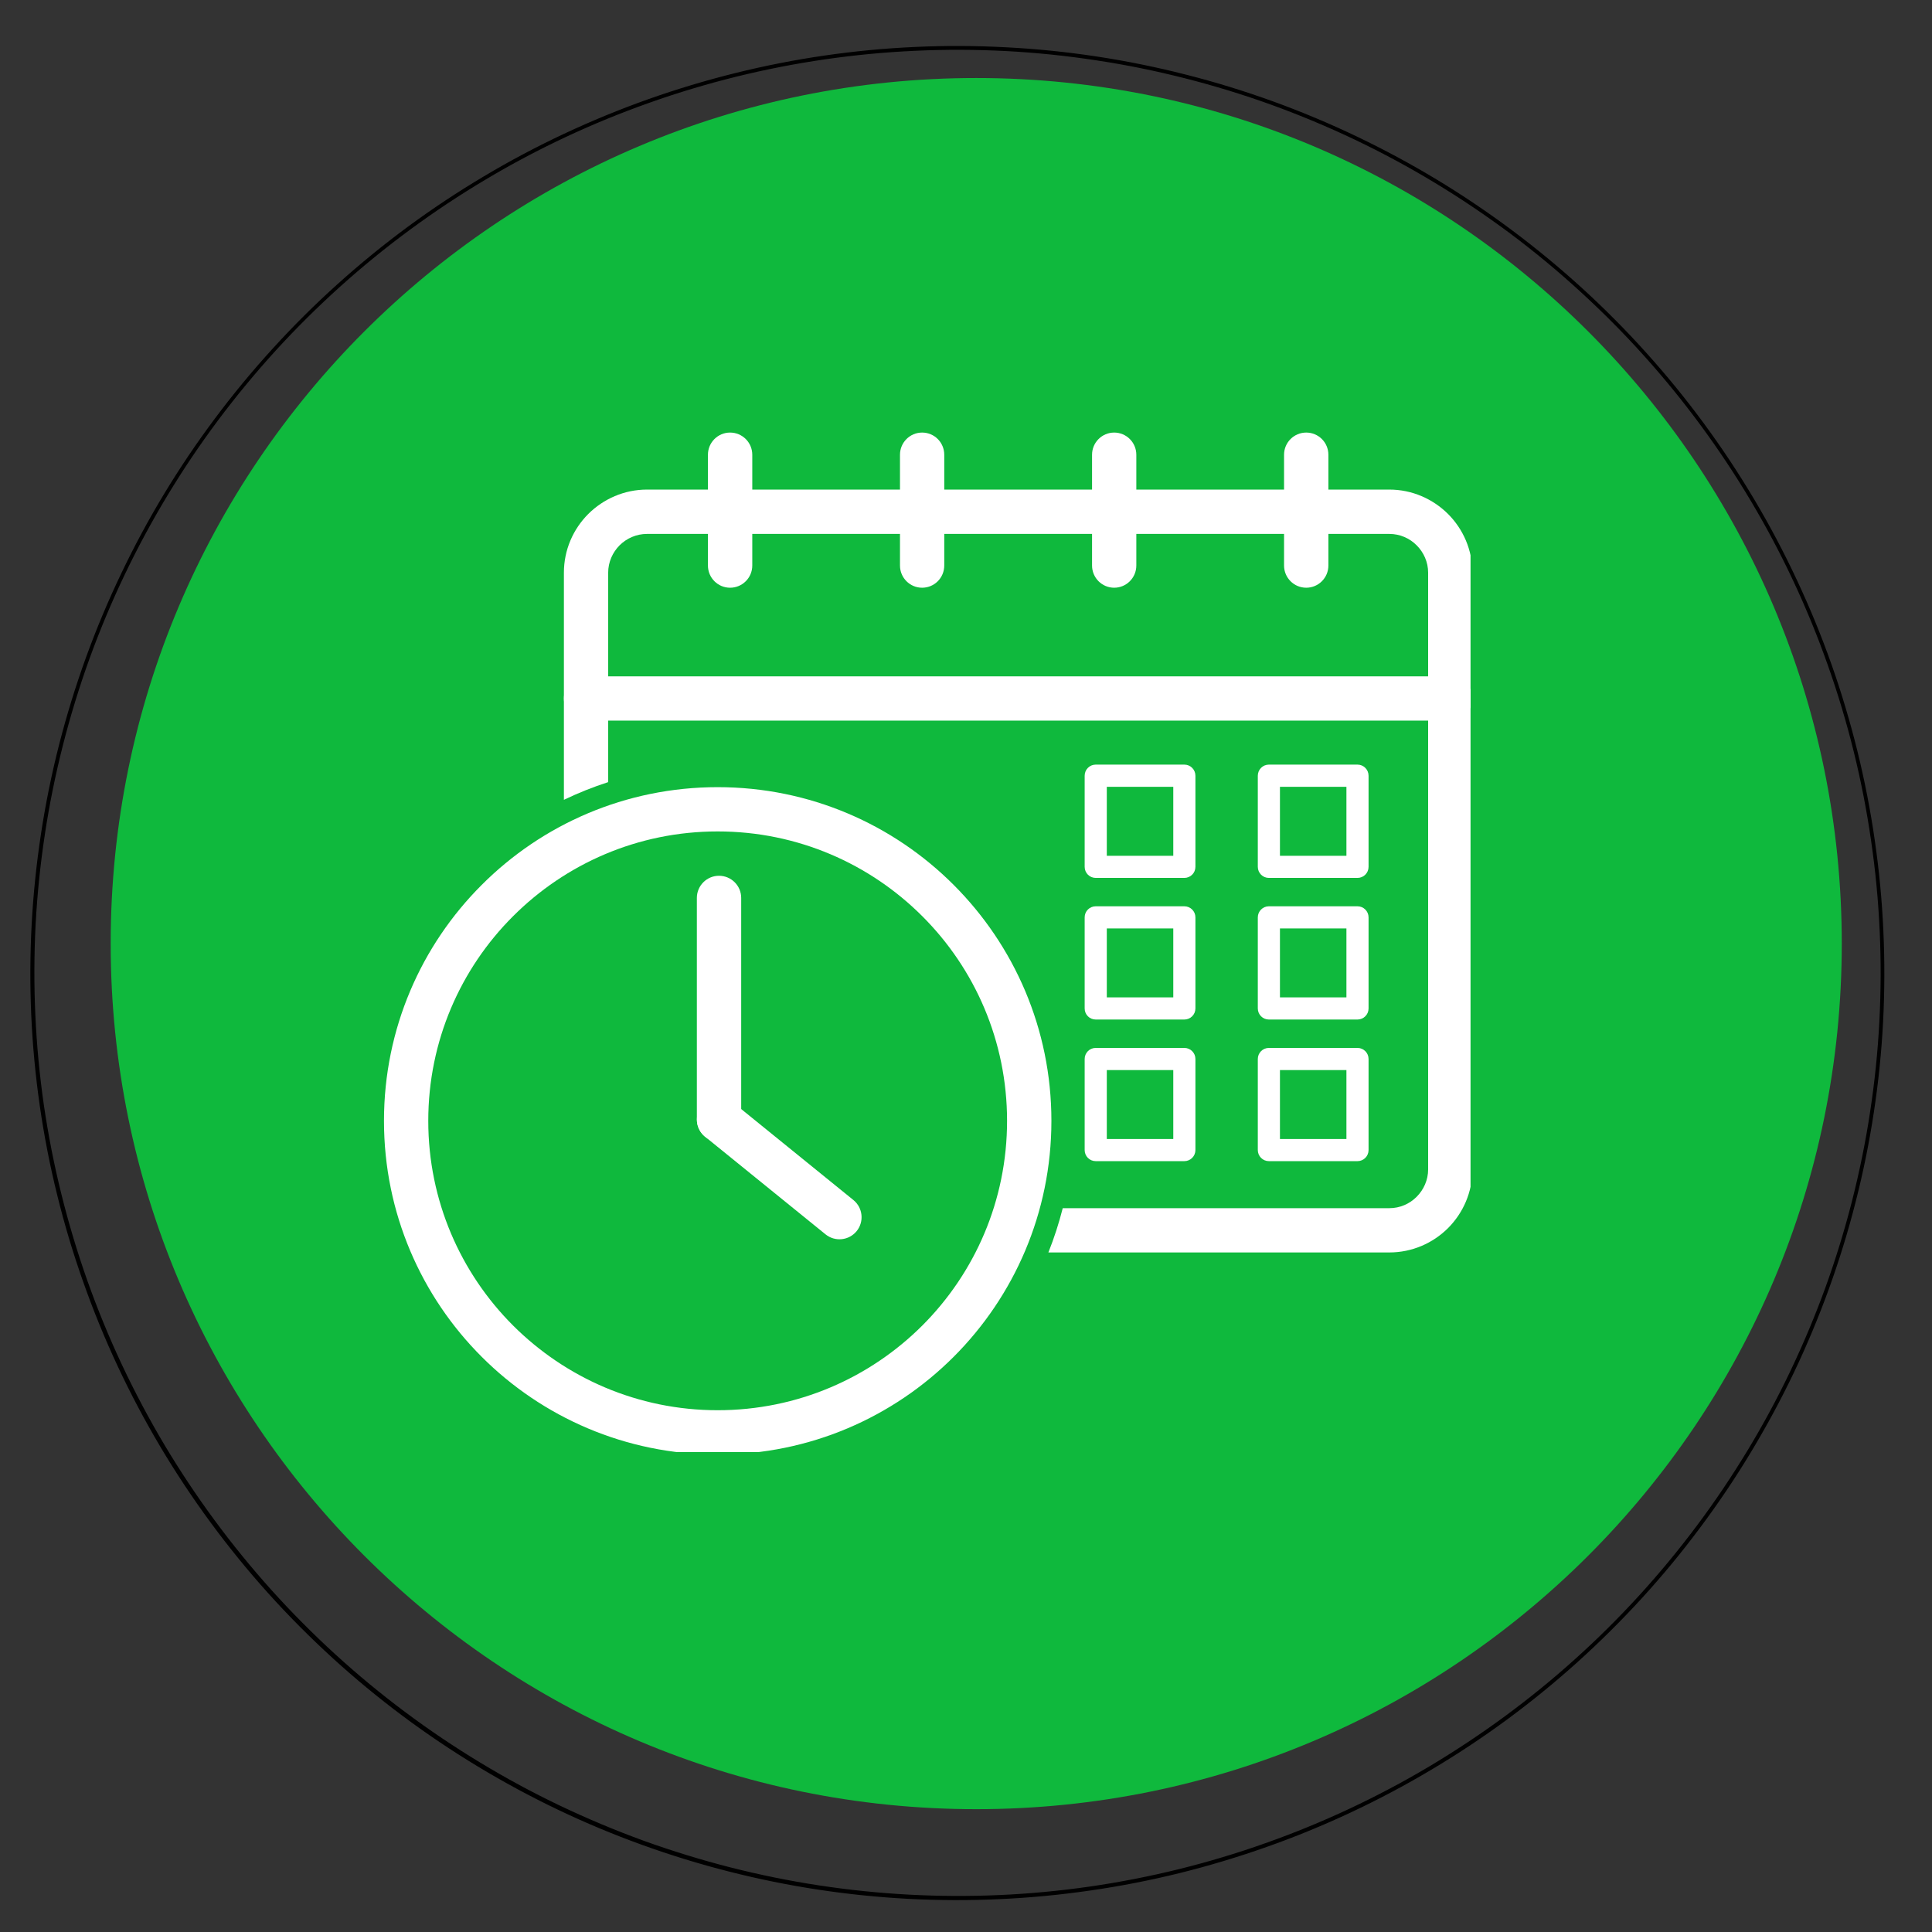<?xml version="1.0" encoding="UTF-8"?> <svg xmlns="http://www.w3.org/2000/svg" xmlns:xlink="http://www.w3.org/1999/xlink" width="150" zoomAndPan="magnify" viewBox="0 0 112.5 112.5" height="150" preserveAspectRatio="xMidYMid meet" version="1.0"><rect x="0" y="0" width="112.5" height="112.5" fill="#333333" stroke="none"/><defs><clipPath id="3bcf3142ee"><path d="M 6.445 4.543 L 107.246 4.543 L 107.246 105.348 L 6.445 105.348 Z M 6.445 4.543 " clip-rule="nonzero"></path></clipPath><clipPath id="2bd45ed9cf"><path d="M 56.848 4.543 C 29.012 4.543 6.445 27.109 6.445 54.945 C 6.445 82.781 29.012 105.348 56.848 105.348 C 84.68 105.348 107.246 82.781 107.246 54.945 C 107.246 27.109 84.68 4.543 56.848 4.543 Z M 56.848 4.543 " clip-rule="nonzero"></path></clipPath><clipPath id="b8b71223c9"><path d="M 1 2 L 110 2 L 110 111 L 1 111 Z M 1 2 " clip-rule="nonzero"></path></clipPath><clipPath id="76fa1838eb"><path d="M 120.855 101.785 L 10.008 117.832 L -6.043 6.988 L 104.805 -9.062 Z M 120.855 101.785 " clip-rule="nonzero"></path></clipPath><clipPath id="3dc8d703ea"><path d="M 120.855 101.785 L 10.008 117.832 L -6.043 6.988 L 104.805 -9.062 Z M 120.855 101.785 " clip-rule="nonzero"></path></clipPath><clipPath id="c3dafd43d6"><path d="M 120.855 101.785 L 10.008 117.832 L -6.043 6.988 L 104.805 -9.062 Z M 120.855 101.785 " clip-rule="nonzero"></path></clipPath><clipPath id="f9b5a6f755"><path d="M 32.773 28.379 L 85.629 28.379 L 85.629 73 L 32.773 73 Z M 32.773 28.379 " clip-rule="nonzero"></path></clipPath><clipPath id="ba6d809f85"><path d="M 32.773 39.301 L 85.629 39.301 L 85.629 41.988 L 32.773 41.988 Z M 32.773 39.301 " clip-rule="nonzero"></path></clipPath><clipPath id="55ce0aec3b"><path d="M 41 25.188 L 44 25.188 L 44 35 L 41 35 Z M 41 25.188 " clip-rule="nonzero"></path></clipPath><clipPath id="c903bfcbe6"><path d="M 52 25.188 L 55 25.188 L 55 35 L 52 35 Z M 52 25.188 " clip-rule="nonzero"></path></clipPath><clipPath id="c0552b4788"><path d="M 63 25.188 L 67 25.188 L 67 35 L 63 35 Z M 63 25.188 " clip-rule="nonzero"></path></clipPath><clipPath id="5a4cbe3b71"><path d="M 74 25.188 L 78 25.188 L 78 35 L 74 35 Z M 74 25.188 " clip-rule="nonzero"></path></clipPath><clipPath id="d4c4bcd948"><path d="M 22.359 45.688 L 61.336 45.688 L 61.336 84.551 L 22.359 84.551 Z M 22.359 45.688 " clip-rule="nonzero"></path></clipPath></defs><g clip-path="url(#3bcf3142ee)"><g clip-path="url(#2bd45ed9cf)"><path fill="#0fb93d" d="M 6.445 4.543 L 107.246 4.543 L 107.246 105.348 L 6.445 105.348 Z M 6.445 4.543 " fill-opacity="1" fill-rule="nonzero"></path></g></g><g clip-path="url(#b8b71223c9)"><g clip-path="url(#76fa1838eb)"><g clip-path="url(#3dc8d703ea)"><g clip-path="url(#c3dafd43d6)"><path fill="#000000" d="M 48.016 3.234 C 49.766 2.98 51.523 2.812 53.289 2.734 C 55.055 2.652 56.82 2.66 58.586 2.754 C 60.352 2.844 62.109 3.023 63.859 3.289 C 65.605 3.555 67.336 3.906 69.051 4.344 C 70.762 4.777 72.449 5.297 74.113 5.898 C 75.777 6.5 77.406 7.184 79 7.945 C 80.594 8.707 82.148 9.543 83.664 10.457 C 85.176 11.371 86.641 12.359 88.059 13.418 C 89.473 14.477 90.836 15.602 92.141 16.793 C 93.445 17.984 94.691 19.238 95.871 20.551 C 97.055 21.867 98.172 23.234 99.219 24.66 C 100.266 26.082 101.242 27.555 102.145 29.074 C 103.051 30.594 103.875 32.156 104.625 33.758 C 105.375 35.355 106.047 36.992 106.637 38.656 C 107.227 40.324 107.73 42.016 108.156 43.734 C 108.578 45.449 108.918 47.184 109.168 48.934 C 109.422 50.684 109.59 52.441 109.668 54.207 C 109.75 55.973 109.742 57.738 109.652 59.504 C 109.559 61.27 109.379 63.027 109.113 64.773 C 108.848 66.523 108.496 68.254 108.059 69.965 C 107.625 71.68 107.105 73.367 106.504 75.031 C 105.902 76.691 105.223 78.32 104.461 79.918 C 103.699 81.512 102.859 83.066 101.945 84.578 C 101.031 86.094 100.043 87.559 98.984 88.973 C 97.93 90.391 96.805 91.75 95.609 93.059 C 94.418 94.363 93.164 95.605 91.852 96.789 C 90.539 97.973 89.168 99.086 87.746 100.137 C 86.32 101.184 84.848 102.16 83.328 103.062 C 81.809 103.965 80.25 104.793 78.648 105.543 C 77.047 106.293 75.414 106.965 73.746 107.551 C 72.078 108.141 70.387 108.648 68.672 109.074 C 66.957 109.496 65.223 109.836 63.473 110.086 C 61.723 110.34 59.965 110.508 58.199 110.586 C 56.434 110.668 54.668 110.66 52.902 110.57 C 51.137 110.477 49.379 110.297 47.629 110.031 C 45.883 109.766 44.152 109.414 42.438 108.977 C 40.727 108.543 39.039 108.023 37.375 107.422 C 35.711 106.82 34.082 106.141 32.488 105.379 C 30.891 104.617 29.34 103.777 27.824 102.863 C 26.312 101.949 24.848 100.965 23.43 99.906 C 22.016 98.848 20.652 97.723 19.348 96.531 C 18.043 95.336 16.797 94.086 15.613 92.77 C 14.434 91.457 13.316 90.086 12.27 88.664 C 11.219 87.238 10.246 85.77 9.34 84.25 C 8.438 82.73 7.609 81.168 6.859 79.566 C 6.109 77.965 5.441 76.332 4.852 74.664 C 4.262 73 3.754 71.309 3.332 69.59 C 2.906 67.875 2.57 66.141 2.316 64.391 C 2.066 62.641 1.898 60.883 1.82 59.117 C 1.742 57.352 1.75 55.586 1.844 53.82 C 1.938 52.059 2.121 50.301 2.387 48.555 C 2.652 46.805 3.004 45.078 3.441 43.363 C 3.879 41.652 4.398 39.965 5 38.301 C 5.602 36.641 6.285 35.012 7.047 33.418 C 7.809 31.82 8.645 30.266 9.559 28.754 C 10.473 27.242 11.461 25.777 12.52 24.363 C 13.578 22.945 14.703 21.586 15.895 20.281 C 17.086 18.973 18.336 17.73 19.652 16.547 C 20.965 15.363 22.332 14.25 23.754 13.199 C 25.18 12.152 26.648 11.176 28.168 10.273 C 29.688 9.367 31.246 8.539 32.848 7.789 C 34.449 7.039 36.082 6.367 37.746 5.777 C 39.41 5.188 41.102 4.68 42.82 4.254 C 44.535 3.828 46.266 3.488 48.016 3.234 Z M 63.453 109.855 C 65.195 109.602 66.922 109.266 68.633 108.844 C 70.34 108.422 72.023 107.918 73.684 107.328 C 75.344 106.742 76.973 106.074 78.566 105.328 C 80.16 104.582 81.715 103.758 83.227 102.859 C 84.738 101.957 86.207 100.984 87.625 99.941 C 89.043 98.898 90.406 97.789 91.715 96.609 C 93.023 95.434 94.27 94.195 95.457 92.895 C 96.645 91.594 97.762 90.238 98.816 88.828 C 99.871 87.418 100.852 85.957 101.762 84.453 C 102.676 82.945 103.508 81.398 104.266 79.809 C 105.023 78.219 105.703 76.598 106.305 74.941 C 106.902 73.285 107.418 71.605 107.852 69.898 C 108.285 68.191 108.637 66.469 108.898 64.73 C 109.164 62.988 109.344 61.238 109.434 59.48 C 109.527 57.723 109.535 55.965 109.453 54.207 C 109.375 52.445 109.207 50.695 108.953 48.953 C 108.703 47.211 108.367 45.484 107.945 43.777 C 107.523 42.066 107.02 40.383 106.43 38.723 C 105.844 37.062 105.176 35.438 104.43 33.844 C 103.684 32.25 102.859 30.695 101.957 29.18 C 101.059 27.668 100.086 26.203 99.043 24.785 C 98 23.367 96.891 22.004 95.711 20.695 C 94.535 19.387 93.293 18.141 91.992 16.953 C 90.695 15.766 89.34 14.645 87.93 13.59 C 86.516 12.539 85.059 11.555 83.551 10.645 C 82.047 9.734 80.496 8.898 78.91 8.141 C 77.32 7.383 75.699 6.707 74.043 6.105 C 72.387 5.508 70.707 4.992 69 4.559 C 67.293 4.125 65.57 3.773 63.828 3.512 C 62.09 3.246 60.34 3.066 58.582 2.973 C 56.824 2.883 55.066 2.875 53.305 2.957 C 51.547 3.035 49.797 3.203 48.055 3.453 C 46.312 3.707 44.586 4.043 42.875 4.465 C 41.168 4.887 39.484 5.391 37.824 5.98 C 36.164 6.566 34.535 7.234 32.941 7.98 C 31.348 8.727 29.793 9.551 28.281 10.453 C 26.77 11.352 25.305 12.324 23.887 13.367 C 22.469 14.41 21.105 15.523 19.797 16.699 C 18.488 17.879 17.238 19.117 16.051 20.418 C 14.867 21.719 13.746 23.074 12.691 24.484 C 11.637 25.895 10.656 27.352 9.746 28.859 C 8.836 30.367 8 31.914 7.242 33.504 C 6.484 35.09 5.805 36.715 5.207 38.367 C 4.609 40.023 4.094 41.707 3.66 43.41 C 3.227 45.117 2.875 46.84 2.613 48.582 C 2.348 50.324 2.168 52.07 2.074 53.828 C 1.984 55.59 1.977 57.348 2.059 59.105 C 2.137 60.863 2.305 62.613 2.555 64.355 C 2.812 66.098 3.148 67.824 3.574 69.531 C 3.996 71.238 4.504 72.922 5.09 74.582 C 5.68 76.238 6.348 77.867 7.094 79.457 C 7.844 81.051 8.668 82.605 9.566 84.117 C 10.469 85.629 11.441 87.094 12.484 88.508 C 13.527 89.926 14.641 91.289 15.816 92.598 C 16.996 93.906 18.234 95.152 19.531 96.336 C 20.832 97.523 22.188 98.645 23.598 99.695 C 25.008 100.75 26.465 101.73 27.973 102.641 C 29.477 103.551 31.023 104.387 32.613 105.145 C 34.203 105.902 35.824 106.582 37.477 107.184 C 39.133 107.781 40.812 108.297 42.516 108.734 C 44.223 109.168 45.945 109.52 47.684 109.785 C 49.426 110.051 51.172 110.23 52.93 110.324 C 54.688 110.418 56.445 110.426 58.203 110.348 C 59.961 110.27 61.711 110.105 63.453 109.855 Z M 63.453 109.855 " fill-opacity="1" fill-rule="nonzero"></path></g></g></g></g><g clip-path="url(#f9b5a6f755)"><path fill="#ffffff" d="M 35.414 45.543 L 35.414 33.348 C 35.414 32.727 35.672 32.164 36.078 31.754 C 36.492 31.344 37.055 31.09 37.676 31.09 L 80.902 31.09 C 81.52 31.09 82.086 31.344 82.492 31.754 C 82.902 32.164 83.16 32.727 83.16 33.348 L 83.16 68.094 C 83.16 68.711 82.902 69.277 82.492 69.688 C 82.086 70.098 81.52 70.352 80.902 70.352 L 61.883 70.352 C 61.66 71.23 61.383 72.09 61.047 72.93 L 80.902 72.93 C 82.23 72.93 83.441 72.387 84.32 71.512 C 85.195 70.633 85.738 69.426 85.738 68.094 L 85.738 33.348 C 85.738 32.016 85.195 30.805 84.32 29.93 C 83.441 29.055 82.23 28.508 80.902 28.508 L 37.676 28.508 C 36.344 28.508 35.133 29.055 34.254 29.93 C 33.379 30.805 32.836 32.016 32.836 33.348 L 32.836 46.574 C 33.672 46.172 34.531 45.828 35.414 45.543 " fill-opacity="1" fill-rule="nonzero"></path></g><g clip-path="url(#ba6d809f85)"><path fill="#ffffff" d="M 34.125 39.383 C 33.414 39.383 32.836 39.961 32.836 40.672 C 32.836 41.387 33.414 41.961 34.125 41.961 L 84.449 41.961 C 85.16 41.961 85.738 41.387 85.738 40.672 C 85.738 39.961 85.16 39.383 84.449 39.383 L 34.125 39.383 " fill-opacity="1" fill-rule="nonzero"></path></g><g clip-path="url(#55ce0aec3b)"><path fill="#ffffff" d="M 43.805 26.48 C 43.805 25.766 43.227 25.188 42.512 25.188 C 41.801 25.188 41.223 25.766 41.223 26.48 L 41.223 32.93 C 41.223 33.645 41.801 34.223 42.512 34.223 C 43.227 34.223 43.805 33.645 43.805 32.93 L 43.805 26.48 " fill-opacity="1" fill-rule="nonzero"></path></g><g clip-path="url(#c903bfcbe6)"><path fill="#ffffff" d="M 54.984 26.48 C 54.984 25.766 54.41 25.188 53.695 25.188 C 52.984 25.188 52.406 25.766 52.406 26.48 L 52.406 32.93 C 52.406 33.645 52.984 34.223 53.695 34.223 C 54.41 34.223 54.984 33.645 54.984 32.93 L 54.984 26.48 " fill-opacity="1" fill-rule="nonzero"></path></g><g clip-path="url(#c0552b4788)"><path fill="#ffffff" d="M 66.168 26.48 C 66.168 25.766 65.59 25.188 64.879 25.188 C 64.168 25.188 63.59 25.766 63.59 26.48 L 63.59 32.93 C 63.59 33.645 64.168 34.223 64.879 34.223 C 65.59 34.223 66.168 33.645 66.168 32.93 L 66.168 26.48 " fill-opacity="1" fill-rule="nonzero"></path></g><g clip-path="url(#5a4cbe3b71)"><path fill="#ffffff" d="M 77.352 26.48 C 77.352 25.766 76.773 25.188 76.062 25.188 C 75.348 25.188 74.77 25.766 74.77 26.48 L 74.77 32.93 C 74.77 33.645 75.348 34.223 76.062 34.223 C 76.773 34.223 77.352 33.645 77.352 32.93 L 77.352 26.48 " fill-opacity="1" fill-rule="nonzero"></path></g><g clip-path="url(#d4c4bcd948)"><path fill="#ffffff" d="M 41.789 45.836 C 47.156 45.836 52.016 48.008 55.531 51.527 C 59.047 55.043 61.223 59.898 61.223 65.266 C 61.223 70.633 59.047 75.492 55.531 79.008 C 52.016 82.523 47.156 84.699 41.789 84.699 L 41.789 82.117 C 46.445 82.117 50.656 80.23 53.707 77.184 C 56.758 74.133 58.641 69.918 58.641 65.266 C 58.641 60.613 56.758 56.398 53.707 53.352 C 50.656 50.301 46.445 48.414 41.789 48.414 Z M 41.789 45.836 L 41.789 48.414 C 37.137 48.414 32.926 50.301 29.875 53.352 C 26.824 56.398 24.938 60.613 24.938 65.266 C 24.938 69.918 26.824 74.133 29.875 77.184 C 32.926 80.23 37.137 82.117 41.789 82.117 L 41.789 84.699 C 36.426 84.699 31.566 82.523 28.051 79.008 C 24.531 75.492 22.359 70.633 22.359 65.266 C 22.359 59.898 24.531 55.043 28.051 51.527 C 31.566 48.008 36.426 45.836 41.789 45.836 " fill-opacity="1" fill-rule="nonzero"></path></g><path fill="#ffffff" d="M 76.469 44.523 L 79.047 44.523 C 79.402 44.523 79.691 44.812 79.691 45.172 L 79.691 50.477 C 79.691 50.832 79.402 51.121 79.047 51.121 L 76.469 51.121 L 76.469 49.832 L 78.402 49.832 L 78.402 45.816 L 76.469 45.816 Z M 73.887 44.523 L 76.469 44.523 L 76.469 45.816 L 74.531 45.816 L 74.531 49.832 L 76.469 49.832 L 76.469 51.121 L 73.887 51.121 C 73.531 51.121 73.242 50.832 73.242 50.477 L 73.242 45.172 C 73.242 44.812 73.531 44.523 73.887 44.523 " fill-opacity="1" fill-rule="nonzero"></path><path fill="#ffffff" d="M 66.383 44.523 L 68.965 44.523 C 69.32 44.523 69.609 44.812 69.609 45.172 L 69.609 50.477 C 69.609 50.832 69.32 51.121 68.965 51.121 L 66.383 51.121 L 66.383 49.832 L 68.32 49.832 L 68.32 45.816 L 66.383 45.816 Z M 63.805 44.523 L 66.383 44.523 L 66.383 45.816 L 64.449 45.816 L 64.449 49.832 L 66.383 49.832 L 66.383 51.121 L 63.805 51.121 C 63.445 51.121 63.16 50.832 63.16 50.477 L 63.16 45.172 C 63.16 44.812 63.445 44.523 63.805 44.523 " fill-opacity="1" fill-rule="nonzero"></path><path fill="#ffffff" d="M 76.469 52.773 L 79.047 52.773 C 79.402 52.773 79.691 53.062 79.691 53.418 L 79.691 58.723 C 79.691 59.078 79.402 59.367 79.047 59.367 L 76.469 59.367 L 76.469 58.078 L 78.402 58.078 L 78.402 54.062 L 76.469 54.062 Z M 73.887 52.773 L 76.469 52.773 L 76.469 54.062 L 74.531 54.062 L 74.531 58.078 L 76.469 58.078 L 76.469 59.367 L 73.887 59.367 C 73.531 59.367 73.242 59.078 73.242 58.723 L 73.242 53.418 C 73.242 53.062 73.531 52.773 73.887 52.773 " fill-opacity="1" fill-rule="nonzero"></path><path fill="#ffffff" d="M 66.383 52.773 L 68.965 52.773 C 69.32 52.773 69.609 53.062 69.609 53.418 L 69.609 58.723 C 69.609 59.078 69.32 59.367 68.965 59.367 L 66.383 59.367 L 66.383 58.078 L 68.32 58.078 L 68.32 54.062 L 66.383 54.062 Z M 63.805 52.773 L 66.383 52.773 L 66.383 54.062 L 64.449 54.062 L 64.449 58.078 L 66.383 58.078 L 66.383 59.367 L 63.805 59.367 C 63.445 59.367 63.16 59.078 63.16 58.723 L 63.16 53.418 C 63.16 53.062 63.445 52.773 63.805 52.773 " fill-opacity="1" fill-rule="nonzero"></path><path fill="#ffffff" d="M 76.469 61.02 L 79.047 61.02 C 79.402 61.02 79.691 61.309 79.691 61.664 L 79.691 66.969 C 79.691 67.324 79.402 67.613 79.047 67.613 L 76.469 67.613 L 76.469 66.324 L 78.402 66.324 L 78.402 62.309 L 76.469 62.309 Z M 73.887 61.02 L 76.469 61.02 L 76.469 62.309 L 74.531 62.309 L 74.531 66.324 L 76.469 66.324 L 76.469 67.613 L 73.887 67.613 C 73.531 67.613 73.242 67.324 73.242 66.969 L 73.242 61.664 C 73.242 61.309 73.531 61.02 73.887 61.02 " fill-opacity="1" fill-rule="nonzero"></path><path fill="#ffffff" d="M 66.383 61.02 L 68.965 61.02 C 69.32 61.02 69.609 61.309 69.609 61.664 L 69.609 66.969 C 69.609 67.324 69.32 67.613 68.965 67.613 L 66.383 67.613 L 66.383 66.324 L 68.32 66.324 L 68.32 62.309 L 66.383 62.309 Z M 63.805 61.02 L 66.383 61.02 L 66.383 62.309 L 64.449 62.309 L 64.449 66.324 L 66.383 66.324 L 66.383 67.613 L 63.805 67.613 C 63.445 67.613 63.16 67.324 63.16 66.969 L 63.16 61.664 C 63.16 61.309 63.445 61.02 63.805 61.02 " fill-opacity="1" fill-rule="nonzero"></path><path fill="#ffffff" d="M 43.16 52.285 C 43.16 51.574 42.582 50.996 41.867 50.996 C 41.156 50.996 40.578 51.574 40.578 52.285 L 40.578 65.188 C 40.578 65.902 41.156 66.48 41.867 66.48 C 42.582 66.48 43.16 65.902 43.16 65.188 L 43.16 52.285 " fill-opacity="1" fill-rule="nonzero"></path><path fill="#ffffff" d="M 42.68 64.191 C 42.129 63.742 41.316 63.824 40.871 64.379 C 40.422 64.93 40.504 65.738 41.055 66.188 L 48.07 71.875 C 48.625 72.324 49.434 72.238 49.883 71.688 C 50.328 71.137 50.246 70.328 49.695 69.879 L 42.68 64.191 " fill-opacity="1" fill-rule="nonzero"></path></svg> 